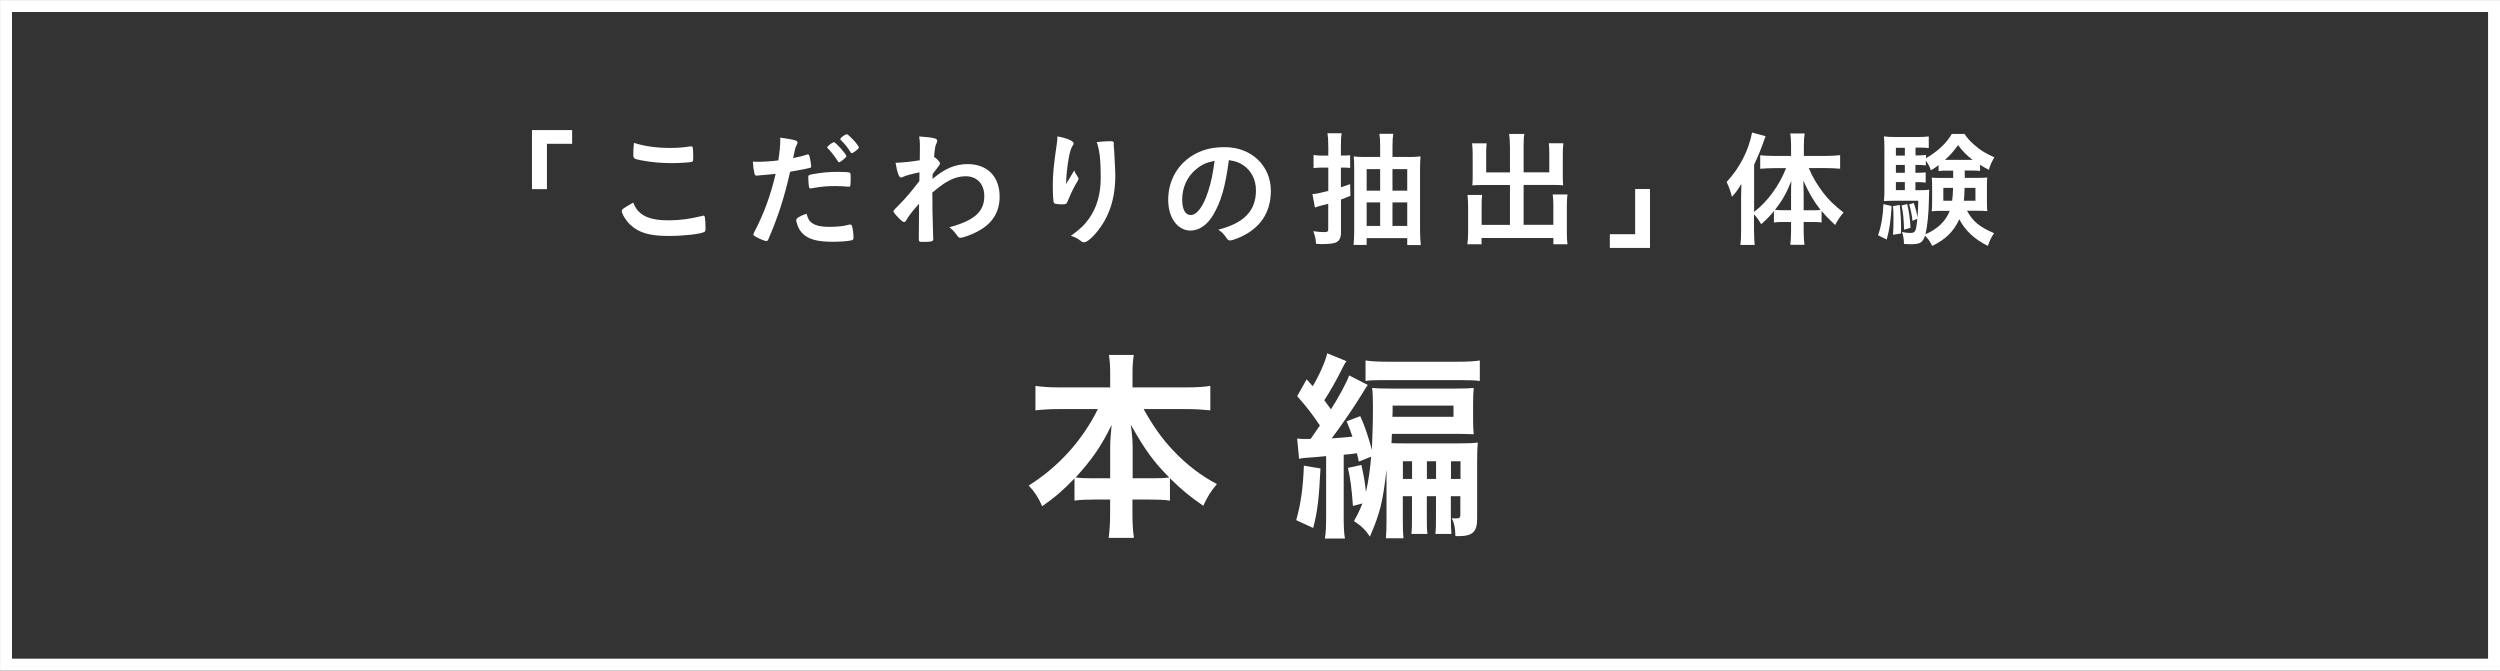 <?xml version="1.0" encoding="UTF-8"?><svg id="_レイヤー_2" xmlns="http://www.w3.org/2000/svg" viewBox="0 0 357.26 95.83"><rect x="0" y="0" width="357.26" height="95.83" fill="#333333" stroke="none"/><defs><style>.cls-1{fill:#fff;}.cls-2{fill:none;stroke:#fff;stroke-miterlimit:10;stroke-width:1.71px;}</style></defs><g id="_レイヤー_1-2"><g><rect class="cls-2" x=".86" y=".86" width="355.55" height="94.12"/><g><path class="cls-1" d="M76.02,27.03v-8.44h5.74v1.96h-3.6v6.48h-2.14Z"/><path class="cls-1" d="M95.6,31.49c1.48,0,3.11-.22,4.73-.63,.09-.04,.14-.04,.2-.04,.11,0,.16,.07,.2,.23,.05,.4,.09,.97,.09,1.57,0,.36-.04,.47-.2,.54-.54,.29-2.97,.56-5.06,.56-2.72,0-4.27-.45-5.51-1.62-.59-.56-1.19-1.53-1.19-1.93,0-.27,.16-.38,1.64-1.22,.65,1.78,2.14,2.54,5.09,2.54Zm.16-10.35c1.04,0,1.66-.04,2.88-.22h.13c.14,0,.2,.05,.23,.16,.04,.22,.07,.76,.07,1.4,0,.41-.04,.56-.14,.63-.14,.09-1.71,.2-2.92,.2-1.6,0-2.93-.13-4.43-.41-1.03-.2-1.08-.25-1.08-.88,0-.41,.04-1.1,.09-1.6,1.57,.49,3.28,.72,5.17,.72Z"/><path class="cls-1" d="M108.43,25.08h-.11c-.09,.02-.16,.02-.2,.02-.16,0-.25-.07-.31-.31-.11-.45-.18-.99-.22-1.69,.25,.02,.45,.02,.58,.02,.97,0,2.11-.07,3.06-.2,.18-1.19,.27-2.09,.27-2.84v-.41c2.09,.29,2.48,.4,2.47,.72,0,.09-.04,.14-.11,.31-.22,.41-.23,.47-.52,1.89,.7-.13,1.6-.36,1.96-.49,.07-.04,.09-.04,.14-.04,.16,0,.2,.07,.34,.7,.07,.36,.14,.86,.14,1.01,0,.13-.05,.2-.22,.23q-.32,.11-2.79,.54c-.83,3.67-1.69,6.35-3.08,9.59-.09,.23-.18,.32-.29,.32-.23,0-.86-.25-1.48-.59-.31-.16-.4-.23-.4-.34,0-.07,.05-.2,.14-.38,1.37-2.59,2.36-5.35,3.04-8.3-.79,.09-1.35,.14-2.45,.23Zm7.69,6.84c.52,.34,1.28,.5,2.34,.5,1.17,0,2.18-.11,2.75-.29,.14-.04,.18-.05,.25-.05,.16,0,.23,.05,.29,.22,.13,.38,.22,1.12,.22,1.67,0,.23-.07,.32-.31,.38-.59,.13-1.6,.2-2.66,.2-2.25,0-3.51-.36-4.34-1.22-.31-.32-.56-.72-.7-1.17-.11-.27-.18-.58-.18-.68,0-.31,.54-.63,1.48-.94,.2,.76,.41,1.1,.86,1.39Zm5.06-5.24c-.36-.05-1.12-.09-1.75-.09-1.33,0-1.89,.05-3.47,.32-.04,.02-.09,.02-.13,.02-.11,0-.16-.04-.2-.14-.05-.13-.13-1.01-.13-1.39,0-.23,.04-.34,.18-.4,.07-.04,.18-.05,.56-.13,1.22-.22,2.25-.31,3.51-.31,1.04,0,1.58,.04,1.71,.13,.09,.07,.11,.22,.11,.81,0,.52-.04,.99-.07,1.1-.02,.05-.09,.09-.18,.09-.04,0-.09,0-.14-.02Zm-1.98-6.34c.23,0,1.76,1.71,1.76,1.98,0,.07-.13,.23-.27,.34-.07,.05-.18,.14-.31,.25-.16,.14-.22,.18-.4,.25q-.05,.02-.09,.04c-.07,0-.07-.02-.41-.54-.31-.47-.88-1.19-1.19-1.46-.04-.04-.09-.11-.09-.13,.04-.07,.05-.11,.05-.11,.09-.11,.4-.36,.47-.41,.18-.09,.29-.16,.31-.18,.02-.04,.04-.04,.05-.04h.11Zm3.04,1.26c-.25,.18-.43,.29-.52,.29-.07,0-.11-.04-.2-.18-.4-.65-.77-1.12-1.37-1.71-.05-.05-.07-.09-.07-.14,0-.16,.68-.67,.92-.67,.13,0,.34,.18,.74,.59,.58,.59,.99,1.13,.99,1.31,0,.11-.13,.23-.49,.5Z"/><path class="cls-1" d="M131.32,31.92q0-1.96,.02-2.81c-.9,.99-1.51,1.78-1.82,2.34-.09,.18-.22,.29-.32,.29-.18,0-.61-.38-1.19-1.03-.23-.29-.34-.45-.34-.52q0-.13,.92-1.03c.77-.77,1.82-2,2.79-3.29,0-.11,0-.52,.02-1.24-.88,.16-2.02,.47-2.32,.63-.18,.09-.22,.11-.31,.11-.31,0-.56-.7-.79-2.11,.95-.02,2.14-.14,3.46-.36,0-.65,.02-1.57,.02-2.07,0-.54-.04-.97-.11-1.33,1.13,.07,1.69,.14,2.2,.27,.27,.07,.38,.18,.38,.38,0,.09-.04,.18-.11,.36-.18,.36-.2,.49-.34,1.91,.43,.27,.85,.72,.85,.95q0,.16-.56,.85c-.05,.07-.22,.31-.49,.65q-.02,.58-.02,.7c1.76-1.49,3.26-2.12,5.02-2.12,2.81,0,4.57,1.78,4.57,4.64,0,2.2-1.01,3.83-3.08,4.95-.79,.45-2.14,.94-2.54,.94-.11,0-.23-.04-.29-.11t-.27-.36c-.31-.43-.65-.77-1.01-1.03,3.58-.97,5-2.23,5-4.45,0-1.73-1.03-2.84-2.65-2.84-1.06,0-2.03,.34-3.19,1.1q-.58,.38-1.6,1.24,.02,.14,.02,.38c0,1.93,0,2.09,.11,5.87,.02,.2,.02,.34,.02,.38,0,.34-.25,.41-1.57,.41-.47,0-.5-.05-.5-.56l.02-2.09Z"/><path class="cls-1" d="M152.63,25.84q.09-.14,.88-1.48c.11,.31,.22,.5,.43,.79,.13,.2,.18,.31,.18,.41s-.04,.2-.47,.9c-.31,.54-.83,1.66-1.04,2.2-.18,.5-.25,.54-.85,.54s-1.06-.07-1.13-.18c-.11-.14-.18-1.12-.18-2.45,0-1.76,.13-3.01,.59-6.14,.05-.36,.07-.54,.07-.94,1.4,.25,2.32,.67,2.32,1.01,0,.09-.02,.14-.14,.31-.23,.34-.38,.81-.56,1.76-.22,1.21-.38,2.79-.38,3.74q.16-.29,.27-.49Zm6.53-5.26v.31c.02,.07,.02,.22,.04,.41q.02,.29,.05,.74,0,.2,.04,.86c.05,.86,.09,1.73,.09,2.16,0,3.38-.88,6.01-2.75,8.23-.72,.85-1.35,1.33-1.71,1.33-.22,0-.23,0-.61-.29-.34-.27-.81-.5-1.28-.63,1.26-.9,1.94-1.53,2.61-2.48,1.12-1.6,1.66-3.51,1.66-5.83,0-2.47-.16-3.98-.58-5.08,.76-.09,1.31-.13,1.84-.13s.61,.04,.61,.34v.05Z"/><path class="cls-1" d="M173.42,30.63c-.86,1.49-2.05,2.32-3.28,2.32-1.87,0-3.2-1.84-3.2-4.39,0-2.84,1.44-5.29,3.91-6.59,1.21-.65,2.5-.94,4.21-.94,3.76,0,6.55,2.66,6.55,6.23,0,3.15-1.55,5.42-4.54,6.7-.59,.25-1.06,.4-1.3,.4-.22,0-.31-.07-.54-.41-.31-.47-.65-.81-1.13-1.13,3.71-.95,5.38-2.7,5.38-5.62,0-1.49-.63-2.75-1.75-3.55-.63-.43-1.13-.61-2.12-.77-.5,3.8-1.1,5.87-2.2,7.76Zm-2.59-6.37c-1.21,1.06-1.89,2.57-1.89,4.27,0,1.39,.45,2.2,1.21,2.2,.9,0,1.82-1.24,2.5-3.38,.43-1.35,.65-2.38,.92-4.37-1.28,.27-1.91,.58-2.74,1.3Z"/><path class="cls-1" d="M189.81,20.8c0-.81-.02-1.21-.11-1.76h2.03c-.09,.52-.11,.94-.11,1.75v1.44h.36c.43,0,.67-.02,.96-.05v1.82c-.32-.04-.58-.05-.96-.05h-.36v2.81c.47-.14,.67-.22,1.32-.45l.04,1.67c-.11,.05-.58,.23-1.35,.54v4.72c0,.76-.25,1.22-.75,1.42-.34,.14-.97,.22-1.89,.22-.2,0-.45,0-.92-.04-.05-.72-.14-1.13-.4-1.8,.65,.09,1.12,.13,1.58,.13s.56-.09,.56-.45v-3.6q-.29,.07-1.04,.27c-.4,.11-.63,.18-.86,.27l-.36-1.93c.5-.02,.85-.09,2.27-.45v-3.33h-.85c-.47,0-.83,.02-1.26,.07v-1.87c.47,.07,.77,.09,1.28,.09h.83v-1.42Zm11.52,1.64c.67,0,1.2-.04,1.67-.09-.04,.38-.05,.58-.05,.72,0,.27,0,.63-.02,1.1v8.69c0,.81,.04,1.57,.11,2.16h-1.94v-.99h-5.8v.97h-1.87c.05-.59,.09-1.21,.09-2v-8.89c0-.85-.02-1.3-.07-1.75,.45,.05,.88,.07,1.64,.07h2.14v-1.6c0-.74-.04-1.22-.11-1.71h1.98c-.07,.54-.11,1.04-.11,1.78v1.53h2.34Zm-6.03,1.73v3.08h1.93v-3.08h-1.93Zm0,4.75v3.37h1.93v-3.37h-1.93Zm5.8-1.67v-3.08h-2.11v3.08h2.11Zm0,5.04v-3.37h-2.11v3.37h2.11Z"/><path class="cls-1" d="M215.77,20.87c0-.83-.04-1.26-.11-1.73h2.18c-.09,.5-.11,.92-.11,1.73v3.76h3.67v-2.81c0-.56-.02-.92-.07-1.35h2.09c-.07,.5-.09,.86-.09,1.49v3.42c0,.45,.02,.79,.05,1.1-.36-.04-.79-.05-1.22-.05h-4.43v5.69h4.25v-2.84c0-.61-.04-1.08-.09-1.49h2.11c-.07,.43-.09,.97-.09,1.66v3.71c0,.81,.02,1.26,.09,1.75h-2.02v-.9h-10.26v.9h-2.03c.07-.52,.11-1.03,.11-1.75v-3.64c0-.7-.04-1.17-.09-1.66h2.09c-.05,.43-.07,.77-.07,1.48v2.79h4.05v-5.69h-4.14c-.47,0-.86,.02-1.24,.05,.04-.45,.05-.7,.05-1.1v-3.4c0-.63-.04-1.08-.09-1.51h2.09c-.05,.4-.07,.79-.07,1.37v2.79h3.4v-3.76Z"/><path class="cls-1" d="M235.79,27.01v8.42h-5.74v-1.96h3.62v-6.46h2.12Z"/><path class="cls-1" d="M250.66,33c0,.88,.04,1.48,.09,2h-2.05c.09-.63,.11-1.15,.11-2.02v-4.77q0-1.01,.04-1.94c-.47,.81-.79,1.24-1.35,1.85-.22-.86-.43-1.44-.76-2.11,1.91-2.07,3.13-4.48,3.64-7.07l1.93,.52c-.67,1.89-1.04,2.81-1.64,4.07v6.75c1.91-1.46,3.56-3.71,4.57-6.25h-1.85c-.59,0-1.26,.04-1.85,.09v-1.93c.52,.05,1.22,.09,1.89,.09h2.52v-1.57c0-.59-.04-1.1-.11-1.64h2.05c-.07,.56-.11,1.03-.11,1.64v1.57h3.2c.74,0,1.44-.04,1.98-.11v1.94c-.59-.05-1.28-.09-1.94-.09h-2.54c.58,1.33,1.04,2.14,2.02,3.47,.72,.97,1.66,1.89,2.95,2.88-.47,.54-.74,.94-1.21,1.78-.9-.85-1.35-1.31-1.93-2.02v1.66c-.34-.05-.74-.07-1.26-.07h-1.3v1.39c0,.67,.04,1.28,.11,1.87h-2.02c.07-.61,.11-1.26,.11-1.89v-1.37h-1.21c-.49,0-.88,.02-1.24,.07v-1.62c-.67,.79-.95,1.1-1.82,1.87-.4-.67-.61-.97-1.03-1.42v2.36Zm5.29-5.06c0-.94,0-1.28,.04-2.07-.79,1.91-1.28,2.75-2.34,4.12,.41,.04,.65,.05,1.15,.05h1.15v-2.11Zm3.06,2.11c.52,0,.7,0,1.15-.05-.99-1.28-1.69-2.48-2.45-4.18,.02,.77,.04,1.4,.04,2.07v2.16h1.26Z"/><path class="cls-1" d="M270.32,29.44c-.14,2.21-.29,3.28-.7,4.79l-1.24-.61c.47-1.33,.7-2.75,.77-4.45l1.17,.27Zm10.44-5.06c.02,.63,.02,.72,.02,1.04h1.82c.72,0,1.04-.02,1.39-.05-.04,.38-.05,.83-.05,1.24v2.32c0,.63,.02,.9,.05,1.24-.54-.04-.85-.05-1.33-.05h-1.57c.86,1.55,1.8,2.32,3.87,3.2-.4,.59-.65,1.1-.88,1.82-1.89-.92-3.24-2.18-4.09-3.81-.77,1.72-2,2.93-3.87,3.81-.29-.61-.59-1.04-1.03-1.46-.32,.99-.7,1.22-2.03,1.22-.38,0-.59-.02-.97-.04-.02-.68-.09-1.17-.29-1.71,.5,.11,.83,.14,1.17,.14,.74,0,.85-.2,1.03-2.03l-.7,.3c-.05-.7-.27-1.74-.47-2.35l.65-.21c.31,.9,.43,1.38,.54,2.08,.07-.86,.09-1.34,.11-2.39h-3.51c-.54,0-.97,.02-1.4,.05,.05-.45,.07-.89,.07-1.51v-5.94c0-.86-.02-1.31-.07-1.8,.49,.07,.95,.09,1.75,.09h3.02c.81,0,1.15-.02,1.64-.09v1.67c-.38-.05-.72-.07-1.31-.07h-.58v1.12h.34c.47,0,.77-.02,1.15-.07v.47c1.64-.94,2.93-2.14,3.69-3.47h1.82c.4,.61,.77,1.03,1.44,1.6,.85,.74,1.48,1.13,2.83,1.75-.38,.61-.61,1.11-.79,1.78-.65-.34-.86-.47-1.26-.72v.87c-.41-.04-.74-.05-1.21-.05h-.97Zm-9.27,4.9c.13,1.26,.18,2.2,.18,3.24,0,.18,0,.47-.02,.85l-1.13,.18c.05-.88,.07-1.21,.07-2.39,0-.83-.02-1.03-.07-1.71l.97-.16Zm.72-8.16h-1.28v1.12h1.28v-1.12Zm0,2.45h-1.28v1.12h1.28v-1.12Zm-1.28,2.45v1.15h1.28v-1.15h-1.28Zm1.62,3.15c.25,1.03,.4,2.07,.47,3.38l-.92,.27c-.07-1.84-.13-2.32-.36-3.46l.81-.2Zm5.65-4.79c-.45,0-.83,.02-1.17,.07v-.85c-.38,.29-.54,.4-1.1,.74-.16-.51-.32-.81-.72-1.37v.67c-.34-.05-.68-.07-1.15-.07h-.34v1.12h.32c.52,0,.79-.02,1.15-.05v1.46c-.38-.05-.7-.07-1.15-.07h-.32v1.15h.59c.74,0,1.04-.02,1.39-.07-.02,.31-.04,.7-.05,1.46-.02,1.8-.22,3.76-.49,4.91,1.73-.76,2.88-1.85,3.47-3.35h-1.22c-.56,0-.95,.02-1.37,.07,.05-.4,.07-.74,.07-1.26v-2.32c0-.56-.02-.83-.05-1.24,.38,.04,.67,.05,1.37,.05h1.69v-1.04h-.92Zm-.49,2.47v1.84h1.26c.07-.61,.11-1.01,.13-1.84h-1.39Zm4.19-4c-.88-.68-1.33-1.13-2.09-2.11-.67,.92-.99,1.3-1.87,2.11h3.96Zm-1.15,4c-.04,1.03-.05,1.33-.11,1.84h1.66v-1.84h-1.55Z"/></g><g><path class="cls-1" d="M151.34,58.46c-1.21,0-2.28,.06-3.37,.18v-3.49c1.15,.15,2.01,.21,3.37,.21h7.31v-2.01c0-1.12-.06-1.81-.18-2.63h3.55c-.12,.8-.18,1.54-.18,2.6v2.04h7.69c1.42,0,2.43-.06,3.43-.21v3.49c-1.21-.12-2.16-.18-3.43-.18h-6.1c1.33,2.4,2.66,4.29,4.26,5.95,1.92,2.04,3.96,3.58,6.21,4.76-.89,1.07-1.36,1.81-1.95,3.11-1.8-1.24-3.14-2.31-4.76-3.94v3.2c-.86-.12-1.66-.15-2.84-.15h-2.52v1.95c0,1.36,.06,2.52,.21,3.52h-3.61c.15-1.07,.21-2.19,.21-3.55v-1.92h-2.25c-1.21,0-1.98,.03-2.84,.15v-3.17c-1.63,1.69-2.81,2.72-4.62,3.97-.56-1.27-.98-1.92-1.92-2.96,4.23-2.63,7.69-6.48,9.88-10.92h-5.56Zm7.31,5.42c0-.86,.09-2.04,.21-3.17-1.48,3.05-2.84,5-5.15,7.52,.68,.09,1.18,.12,2.54,.12h2.4v-4.47Zm5.92,4.47c1.33,0,1.8-.03,2.52-.12-2.25-2.25-3.46-3.94-5.5-7.55,.18,1.18,.27,2.34,.27,3.17v4.5h2.72Z"/><path class="cls-1" d="M188.7,66.93c-.21,4.29-.41,6.1-1.04,8.52l-2.43-1.12c.65-2.28,.98-4.56,1.1-7.78l2.37,.39Zm5.48-.95c-.12-.56-.15-.74-.27-1.21-.8,.12-1.18,.15-1.89,.21v8.52c0,1.81,.03,2.63,.18,3.46h-2.87c.15-.89,.18-1.72,.18-3.46v-8.32c-1.15,.12-1.6,.15-2.01,.18-.98,.06-1.33,.09-1.86,.21l-.27-2.9c.5,.06,.74,.06,1.36,.06h.56c.18-.24,.62-.89,1.33-1.92-1.01-1.51-1.83-2.6-3.25-4.2l1.36-2.4,.86,.98c.86-1.39,1.89-3.7,2.07-4.7l2.75,1.12c-.21,.27-.3,.47-.59,1.03-.89,1.8-1.75,3.29-2.57,4.56,.47,.65,.56,.77,.95,1.3,1.15-1.8,2.34-4.03,2.6-4.85l2.66,1.36c-.24,.33-.36,.53-.92,1.45-.89,1.48-3.02,4.59-4.23,6.18q1.57-.09,2.96-.24c-.27-.77-.38-1.12-.83-2.19l1.95-.74c.68,1.51,1.12,2.87,1.66,4.82,.09-2.19,.15-3.99,.15-6.22,0-1.3-.03-1.92-.12-2.63,.65,.06,1.33,.09,2.6,.09h9.32c1.33,0,2.07-.03,2.6-.09-.06,.62-.09,1.27-.09,2.36v1.87c0,1.12,.03,1.8,.09,2.39q-.35-.03-2.34-.06h-9.35c-.03,.42-.03,.48-.03,.83-.03,.24-.03,.27-.03,.5,.59,.03,1,.03,1.83,.03h7.81c1.27,0,2.07-.03,2.69-.12-.06,.8-.09,1.36-.09,2.81v8.08c0,1.89-.65,2.49-2.72,2.49-.09,0-.21,0-.39-.03-.03-1.24-.15-1.72-.5-2.54,.21,.03,.33,.03,.56,.03,.56,0,.65-.09,.65-.56v-2.61h-1.36v2.64c0,1.57,.03,2.07,.09,2.75h-2.3c.09-.77,.09-1.24,.09-2.75v-2.64h-1.31v2.64c0,1.6,0,2.01,.09,2.75h-2.3c.09-.77,.09-1.24,.09-2.75v-2.64h-1.31v3.52c0,1.09,.03,1.8,.09,2.49h-2.51c.06-.86,.09-1.42,.09-2.52v-7.28c-.53,4.64-.92,6.18-2.37,9.56-.68-1.01-1.21-1.51-2.28-2.22,.5-.89,.74-1.36,1.21-2.52l-1.36,.36c-.18-2.51-.35-3.81-.71-5.44l1.92-.42c.41,1.87,.5,2.49,.65,3.88,.36-1.6,.62-3.31,.74-5.06l-1.78,.71Zm.95-14.47c.77,.12,1.69,.18,3.08,.18h10.18c1.42,0,2.34-.06,3.08-.18v2.93c-.65-.09-1.48-.12-2.78-.12h-11.27c-1.15,0-1.69,.03-2.28,.12v-2.93Zm3.88,7.01c0,.27,0,.62-.03,1.04h8.73v-1.6h-8.7v.56Zm2.78,7.4h-1.31v2.52h1.31v-2.52Zm3.43,2.52v-2.52h-1.31v2.52h1.31Zm3.49,0v-2.52h-1.36v2.52h1.36Z"/></g></g></g></svg>